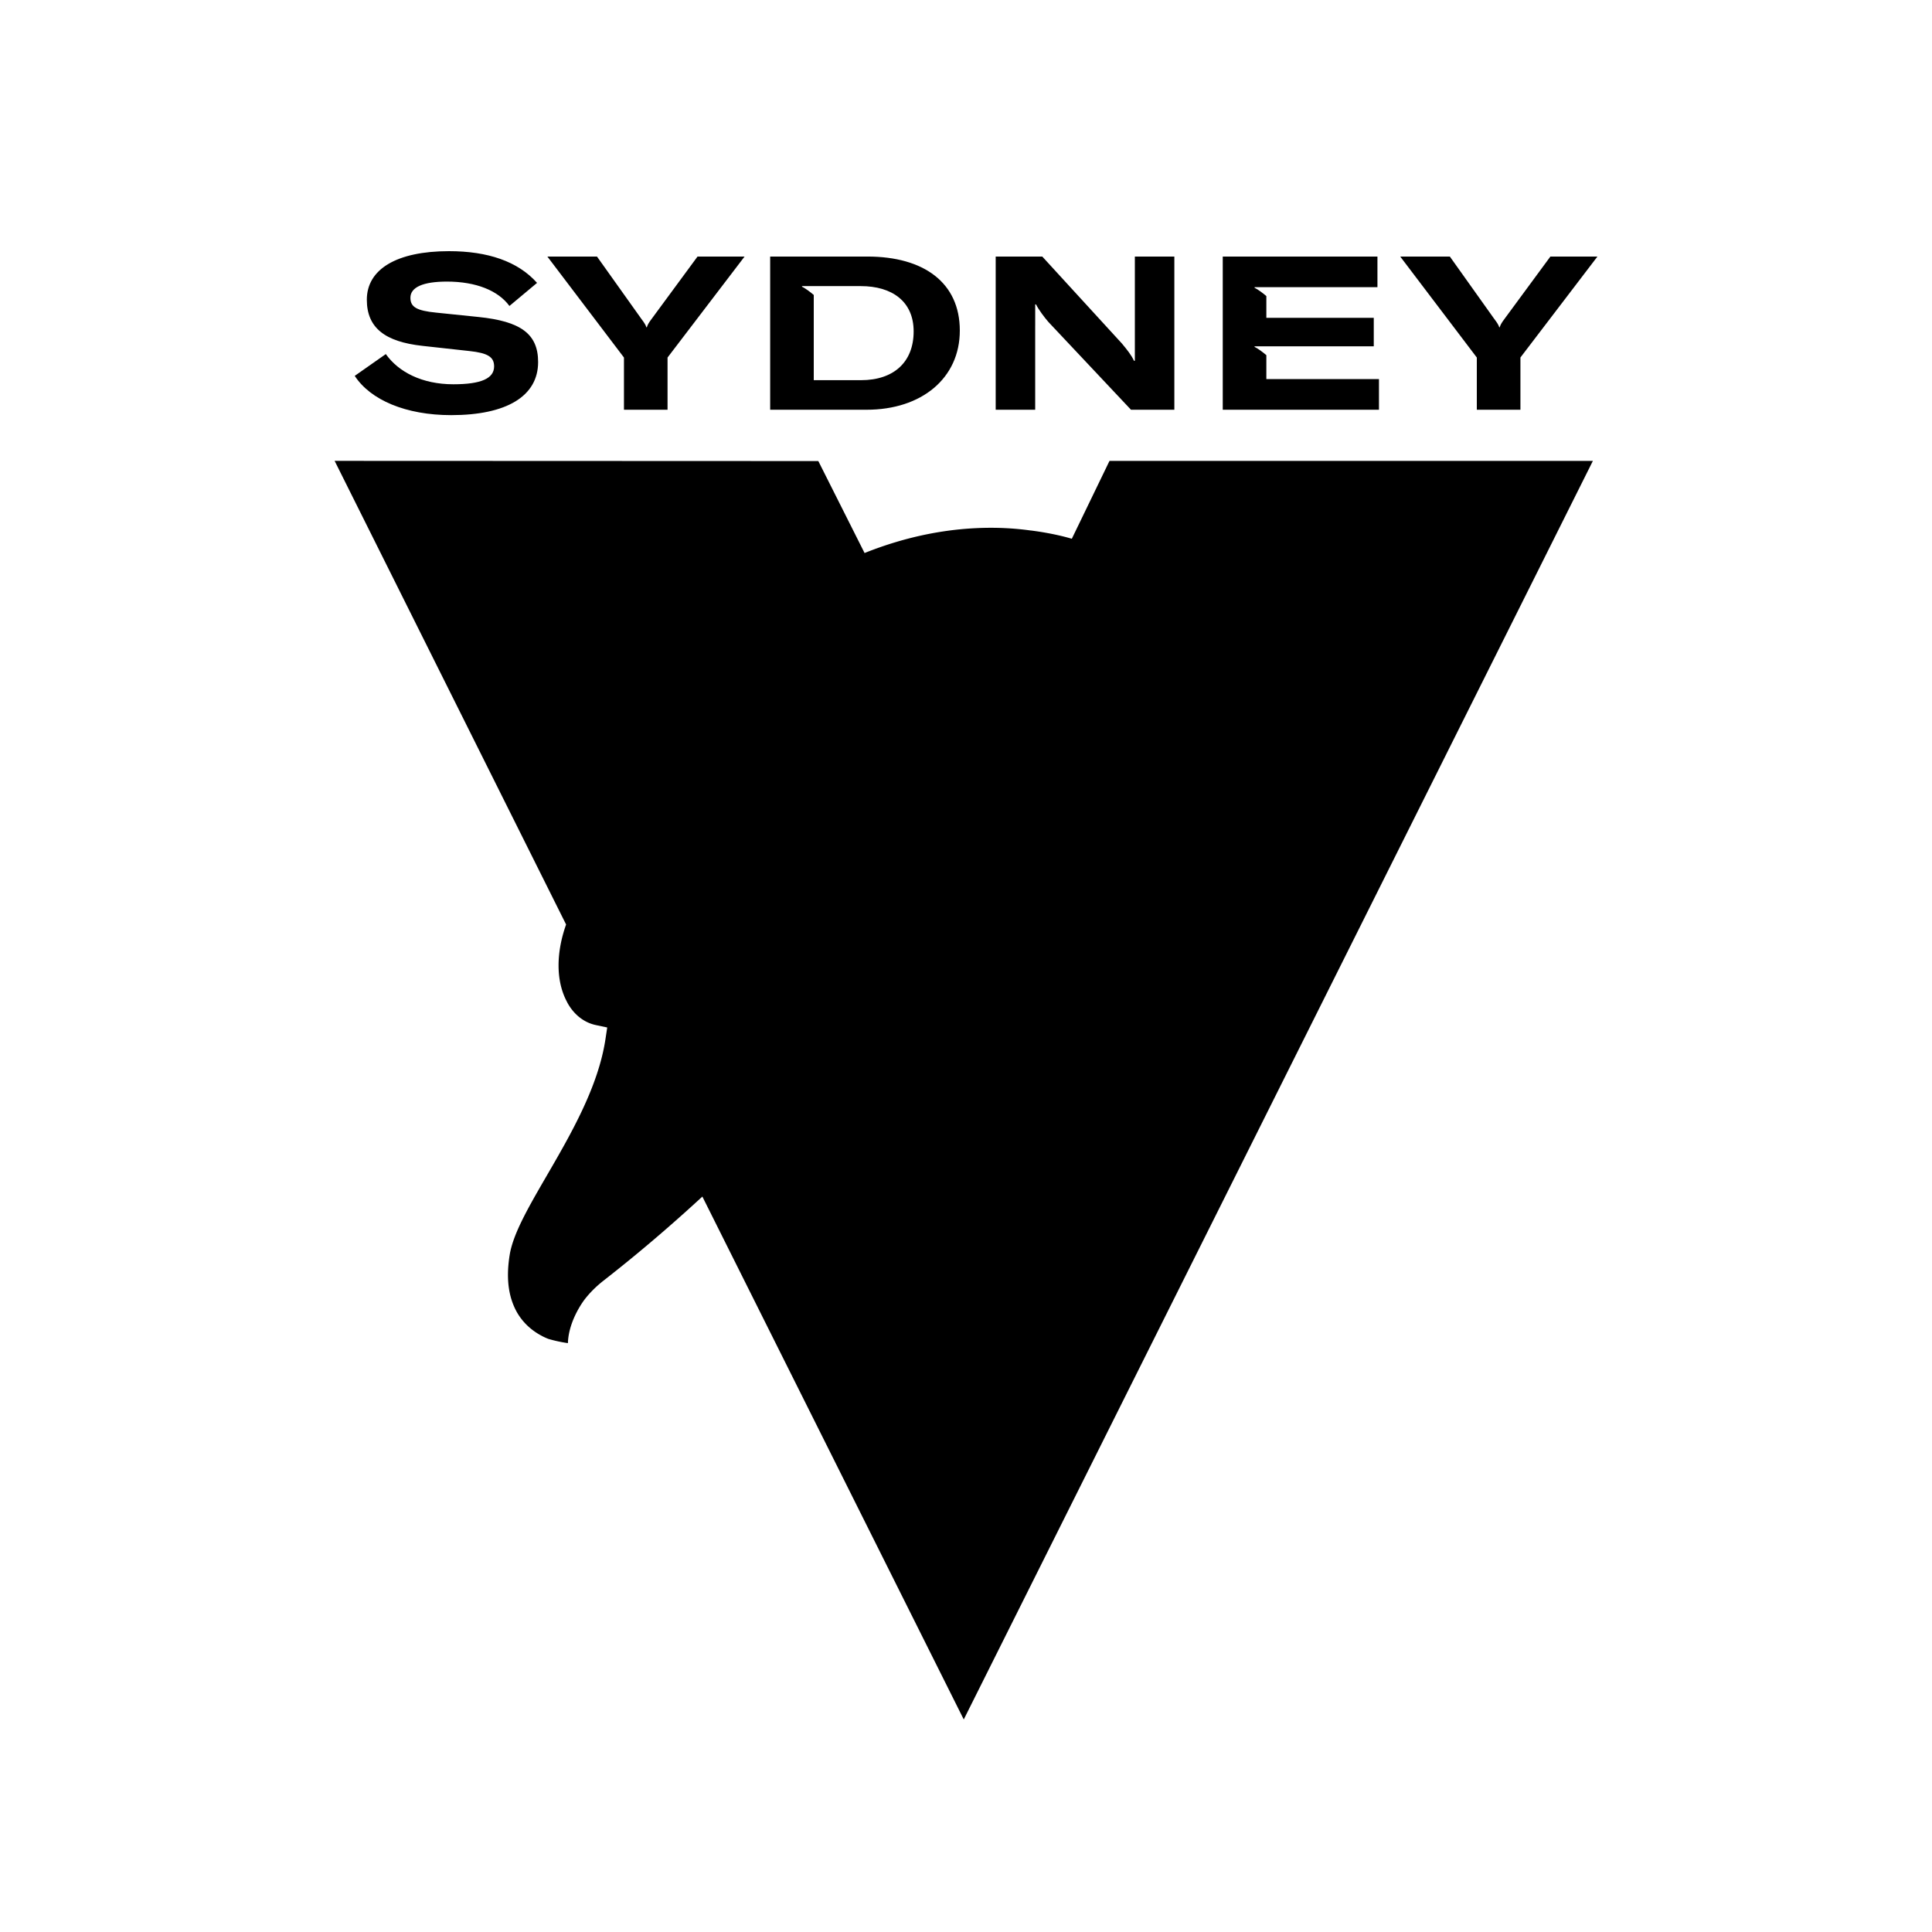 <svg width="100" height="100" fill="none" xmlns="http://www.w3.org/2000/svg"><path fill-rule="evenodd" clip-rule="evenodd" d="M49.884 89l-13.53-27.066-.135.124c-.463.426-.945.859-1.431 1.285a79.259 79.259 0 01-3.536 2.932c-.374.29-.703.615-.977.965 0 0-.844 1.06-.88 2.28a7.272 7.272 0 01-1.003-.216 3.047 3.047 0 01-.333-.15l-.016-.01a3.265 3.265 0 01-.739-.525 3.052 3.052 0 01-.566-.73l-.023-.043-.016-.03a3.482 3.482 0 01-.2-.475l-.014-.043-.002-.002-.014-.046c-.202-.662-.23-1.415-.087-2.302.178-1.096.98-2.478 1.908-4.078 1.256-2.164 2.679-4.617 3.05-7.093l.09-.595-.59-.125c-.6-.127-1.118-.528-1.456-1.128l-.006-.01-.084-.166c-.516-1.047-.507-2.447.007-3.901L17.32 23.854l25.036.01 2.394 4.76c2.167-.866 4.37-1.306 6.547-1.306.654 0 1.303.042 1.93.124l.12.016.005-.001c.317.039 1.263.172 2.125.429l1.95-4.03 25.02.001L49.883 89z" fill="color(display-p3 .996 .996 .995)"/><path fill-rule="evenodd" clip-rule="evenodd" d="M80.51 25.056l-22.327-.002-1.632 3.41.093.01c.87.118 7.794 1.227 12.54 7.265 1.245 1.584 2.31 3.416 3.106 5.75l8.22-16.433zm-13.297 18.25c-.218-2.257-2.733-5.423-4.589-6.421.891-.27 1.975-.19 2.38-.214-3.475-3.894-7.915-3.977-10.746-3.538-1.664.257-2.764.71-2.764.71v.003a20.535 20.535 0 012.575-.335c1.577-.1 2.94.018 4.098.248.61.122 1.163.275 1.66.444 2.265.773 3.352 1.885 3.352 1.885s-1.462.043-2.433.622c2.111 1.129 4.498 2.99 5.345 5.478l-.027-.007c-.243-.062-1.611-.533-3.594.019 1.081 1.195 3.916 3.636 3.87 8.759l.004-.012s1.299-4.502-2.044-8.184c0 0 1.197-.216 2.913.543z" fill="color(display-p3 .882 .145 .106)"/><path fill-rule="evenodd" clip-rule="evenodd" d="M39.492 42.808a.614.614 0 01-.607-.538.478.478 0 01-.008-.077v-.002a.615.615 0 11.615.617zm-7.734 5.324c-.113.357-.34.625-.584.734a.515.515 0 01-.369.034c-.356-.112-.508-.639-.339-1.175.017-.054.039-.105.06-.154.196-.446.572-.716.893-.615.356.112.508.639.338 1.176zM58.572 68.93c4.5-9.003 4.165-13.905 3.084-17.232-1.066-3.89-3.285-5.223-4.872-5.6a3.986 3.986 0 00-.608-.082c-.352-.021-.803-.004-1.222.146a1.876 1.876 0 00-.526.283 4.1 4.1 0 00-.846.924 6.62 6.62 0 01-.255.32c-1.393 1.642-3.5 2.694-3.5 2.694-1.913 1.04-3.924.93-5.208.682a6.817 6.817 0 01-2.572-1.28 5.156 5.156 0 01-.386-.353 5.037 5.037 0 01-.211-.232c-.035-.04-.07-.08-.103-.12-1.12-1.378-1.299-3.12-1.18-4.566v-.004a.948.948 0 01.194-.479.961.961 0 01.09-.088l.017-.015.016-.013c.278-.202.414-.156.764-.325l.005-.002a2.11 2.11 0 001.017-.995 2.233 2.233 0 00.236-1.004v-.017c-.008-.672-.332-1.286-.89-1.595.468-.822 1.112-1.753 1.942-2.503a6.898 6.898 0 01.218-.19l.01-.008.037-.03c.906-.786 1.974-1.363 2.45-1.608.072-.042.145-.084.22-.125h-.002c-.072.009-.167.013-.238.022-1.007.135-5.362.92-7.497 4.55-.02.037-.04.075-.062.112 0 .002-.002.003-.003.004l-.01.015c-.056.09-.131.223-.217.378-.099.18-.212.391-.33.615a83.469 83.469 0 00-.579 1.121c-.162.317-.608 1.033-.608 1.033h.001c-.696.96-1.596 1.858-2.63 2.1-.18.042-.364.067-.551.066a2.696 2.696 0 01-.985-.164 2.13 2.13 0 01-.086-.045c-1.329-.747-.703-2.617-.416-3.302a.26.26 0 01.005-.01l.005-.014c1.975-4.29 6.775-8.9 12.023-11.525 2.218-1.11 4.516-1.866 6.713-2.089.68-.069 1.408-.15 2.196-.152h.007c.211 0 .426.002.643.007l.045.001c.13.004.262.008.394.014l.228.008c-2.104-.538-6.036-.815-10.657 1.349l-.006.002-.038-.076-2.223-4.472-22.355-.009L30.255 47.05c-.939 1.803-.953 3.454-.456 4.46l.072.143c.18.318.718 1.066 1.729.845a1.786 1.786 0 00.386-.133 1.35 1.35 0 00.622-.61 1.68 1.68 0 00.175-.648 12.8 12.8 0 01.552 2.104c.184 1.035.26 2.09.205 2.985 0 0 1.002-1.67 1.232-3.616l.002-.02c.229-1.682.054-3.272 0-3.923a3.168 3.168 0 01-.009-.337v-.063a2.125 2.125 0 01.044-.477s.017-.127.076-.287c.066-.18.184-.404.392-.532l.01-.007h.001s.603-.323.901-.122a.912.912 0 01.22.187l.01.01.026.031c.026.032.051.066.077.104l.003.004c.106.14.221.32.347.555.604 1.127 1.752 2.087 1.912 2.217.906.69 2.056 1.4 3.463 1.97-1.057 2.19-3.321 4.74-5.74 7.119a18.555 18.555 0 00-.216.212l-.01.01c-2.223 2.17-4.541 4.192-6.227 5.497-.412.32-.752.638-1.035.947l-.004.005a2.157 2.157 0 01-.171-.442c-.138-.47-.125-.95-.011-1.458.04-.189.079-.305.079-.305.67-2.281 3.104-5.125 3.007-9.797-.588 4.507-4.594 8.953-4.985 11.358-.133.819-.1 1.493.07 2.051l.008.023c.049.156.11.302.18.44l.016.033.019.034c.134.24.294.436.462.596.208.198.427.34.62.44l.01.005c.103.054.2.095.286.127h.002a2.443 2.443 0 00.233.075l.011.003.016.004h.002a.618.618 0 00.025.006c.002-.04.132-.947.94-1.98a6.113 6.113 0 011.075-1.06 79.06 79.06 0 003.51-2.911A76.59 76.59 0 0037 60.556l12.883 25.758 8.69-17.383z" fill="color(display-p3 .882 .145 .106)"/><path fill-rule="evenodd" clip-rule="evenodd" d="M48.595 68.438c.23 0 .344-.144.344-.43v-.372c0-.27-.098-.367-.378-.476l-.07-.028c-.188.097-.257.235-.257.48v.39c0 .293.126.436.36.436zm-.017-3.042c-.212 0-.32.126-.32.406v.315c0 .235.12.35.36.442l.063.023c.155-.092.218-.224.218-.441v-.333c0-.28-.11-.412-.321-.412zm1.066.67c0 .338-.138.561-.453.727.36.178.527.436.527.906v.263c0 .648-.436 1.054-1.129 1.054-.716 0-1.134-.383-1.134-1.048v-.28c0-.356.189-.625.538-.763-.32-.172-.487-.43-.487-.865v-.223c0-.596.424-.974 1.072-.974.659 0 1.066.355 1.066.957v.246zm3.718 1.392v-1.186c0-.16.006-.344.017-.492h-.01c-.035.16-.081.297-.156.48l-.35.877a1.676 1.676 0 01-.154.321h.653zm-.166-2.51h.911v2.51h.407v.602h-.407v.87h-.75v-.87h-1.25v-.573l1.09-2.538zm-1.037 0h-2.074v.648h1.324a5.992 5.992 0 00-.871 3.123v.212h.796v-.482c.006-1.094.258-2.137.825-2.973v-.527zm-6.744.545h.063c.338 0 .607-.19.71-.544h.62v3.981h-.769v-2.853c-.12.11-.332.155-.538.155h-.086v-.74z" fill="color(display-p3 .996 .996 .995)"/><path fill-rule="evenodd" clip-rule="evenodd" d="M19.97 18.327c.658.927 1.876 1.563 3.495 1.563 1.44 0 2.11-.301 2.11-.927 0-.49-.335-.692-1.273-.793l-2.434-.268c-1.932-.212-2.881-.926-2.881-2.39 0-1.574 1.54-2.512 4.255-2.512 1.998 0 3.562.525 4.556 1.642l-1.43 1.195c-.58-.793-1.72-1.262-3.238-1.262-1.229 0-1.887.29-1.887.837 0 .48.323.67 1.34.77l2.177.224c2.189.224 3.093.871 3.093 2.334 0 1.764-1.63 2.747-4.5 2.747-2.345 0-4.176-.782-4.992-2.032l1.608-1.128zm45.575 1.295h5.83v1.586h-8.086v-7.929h8.007v1.586h-6.36v.03c.173.083.444.286.61.429v1.127h5.56v1.474h-6.17v.03c.174.082.444.285.61.428v1.24zM42.12 15.267v4.411h2.445c1.698 0 2.725-.938 2.725-2.524 0-1.552-1.117-2.345-2.736-2.345h-3.042v.03c.173.083.442.285.608.428zm2.78-1.988c2.915 0 4.78 1.352 4.78 3.83 0 2.469-1.977 4.099-4.824 4.099h-4.992v-7.929H44.9zm8.682 3.585v-1.106h.044c.123.257.425.66.637.905l4.277 4.545h2.244v-7.929H58.74v5.395h-.045c-.14-.304-.355-.566-.602-.866l-.023-.028-4.121-4.5h-2.412v7.928h2.044v-4.344zm-19.03 4.344v-2.702l3.987-5.227h-2.435l-2.367 3.216c-.179.235-.224.335-.257.447h-.023c-.033-.111-.089-.212-.267-.447l-2.29-3.216h-2.568l3.964 5.227v2.702h2.256zm44.145-2.702v2.702H76.44v-2.702l-3.964-5.227h2.568l2.29 3.216c.178.235.234.335.268.447h.022c.034-.111.078-.212.257-.447l2.367-3.216h2.435l-3.987 5.227z" fill="color(display-p3 .882 .145 .106)"/></svg>